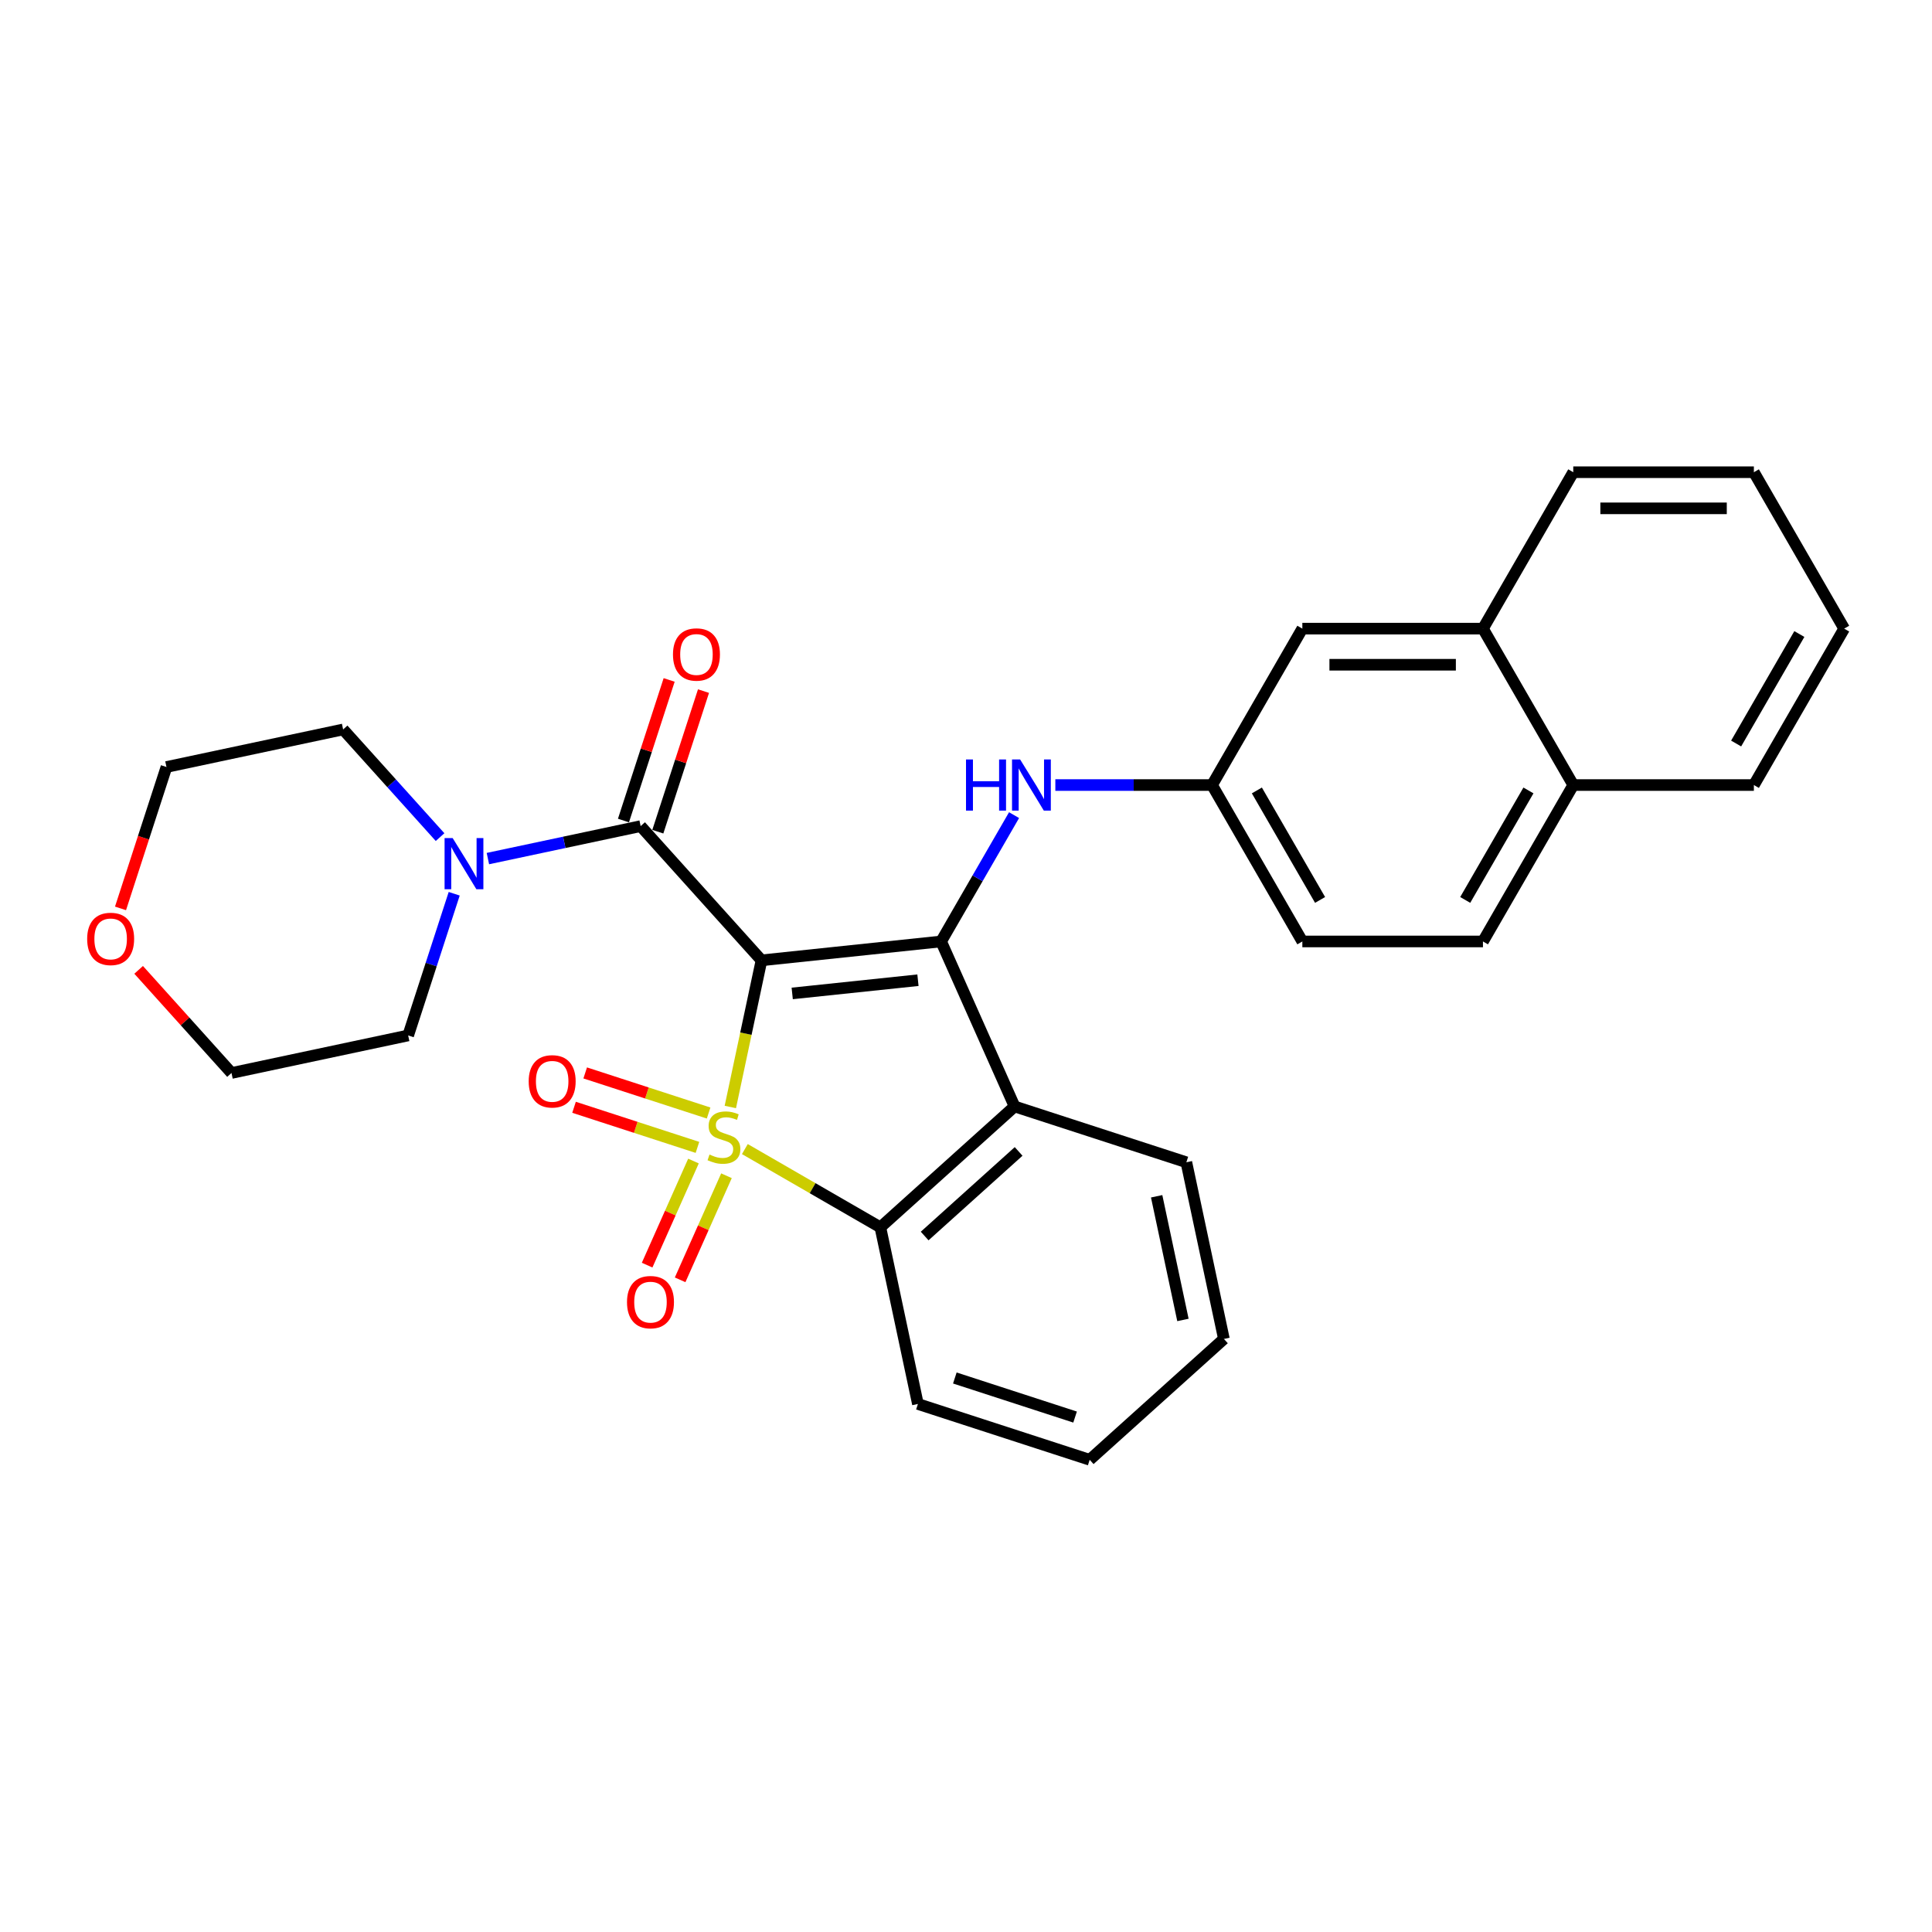 <?xml version='1.0' encoding='iso-8859-1'?>
<svg version='1.1' baseProfile='full'
              xmlns='http://www.w3.org/2000/svg'
                      xmlns:rdkit='http://www.rdkit.org/xml'
                      xmlns:xlink='http://www.w3.org/1999/xlink'
                  xml:space='preserve'
width='1000px' height='1000px' viewBox='0 0 1000 1000'>
<!-- END OF HEADER -->
<rect style='opacity:1.0;fill:#FFFFFF;stroke:none' width='1000' height='1000' x='0' y='0'> </rect>
<path class='bond-0' d='M 378.016,572.974 L 386.083,535.021' style='fill:none;fill-rule:evenodd;stroke:#CCCC00;stroke-width:6px;stroke-linecap:butt;stroke-linejoin:miter;stroke-opacity:1' />
<path class='bond-0' d='M 386.083,535.021 L 394.15,497.069' style='fill:none;fill-rule:evenodd;stroke:#000000;stroke-width:6px;stroke-linecap:butt;stroke-linejoin:miter;stroke-opacity:1' />
<path class='bond-3' d='M 385.539,594.761 L 420.606,615.007' style='fill:none;fill-rule:evenodd;stroke:#CCCC00;stroke-width:6px;stroke-linecap:butt;stroke-linejoin:miter;stroke-opacity:1' />
<path class='bond-3' d='M 420.606,615.007 L 455.673,635.253' style='fill:none;fill-rule:evenodd;stroke:#000000;stroke-width:6px;stroke-linecap:butt;stroke-linejoin:miter;stroke-opacity:1' />
<path class='bond-7' d='M 366.776,576.102 L 334.837,565.725' style='fill:none;fill-rule:evenodd;stroke:#CCCC00;stroke-width:6px;stroke-linecap:butt;stroke-linejoin:miter;stroke-opacity:1' />
<path class='bond-7' d='M 334.837,565.725 L 302.898,555.347' style='fill:none;fill-rule:evenodd;stroke:#FF0000;stroke-width:6px;stroke-linecap:butt;stroke-linejoin:miter;stroke-opacity:1' />
<path class='bond-7' d='M 360.999,593.884 L 329.06,583.507' style='fill:none;fill-rule:evenodd;stroke:#CCCC00;stroke-width:6px;stroke-linecap:butt;stroke-linejoin:miter;stroke-opacity:1' />
<path class='bond-7' d='M 329.06,583.507 L 297.121,573.129' style='fill:none;fill-rule:evenodd;stroke:#FF0000;stroke-width:6px;stroke-linecap:butt;stroke-linejoin:miter;stroke-opacity:1' />
<path class='bond-8' d='M 358.939,600.956 L 346.945,627.894' style='fill:none;fill-rule:evenodd;stroke:#CCCC00;stroke-width:6px;stroke-linecap:butt;stroke-linejoin:miter;stroke-opacity:1' />
<path class='bond-8' d='M 346.945,627.894 L 334.952,654.831' style='fill:none;fill-rule:evenodd;stroke:#FF0000;stroke-width:6px;stroke-linecap:butt;stroke-linejoin:miter;stroke-opacity:1' />
<path class='bond-8' d='M 376.019,608.561 L 364.026,635.498' style='fill:none;fill-rule:evenodd;stroke:#CCCC00;stroke-width:6px;stroke-linecap:butt;stroke-linejoin:miter;stroke-opacity:1' />
<path class='bond-8' d='M 364.026,635.498 L 352.033,662.436' style='fill:none;fill-rule:evenodd;stroke:#FF0000;stroke-width:6px;stroke-linecap:butt;stroke-linejoin:miter;stroke-opacity:1' />
<path class='bond-1' d='M 394.15,497.069 L 487.122,487.297' style='fill:none;fill-rule:evenodd;stroke:#000000;stroke-width:6px;stroke-linecap:butt;stroke-linejoin:miter;stroke-opacity:1' />
<path class='bond-1' d='M 410.05,514.198 L 475.131,507.357' style='fill:none;fill-rule:evenodd;stroke:#000000;stroke-width:6px;stroke-linecap:butt;stroke-linejoin:miter;stroke-opacity:1' />
<path class='bond-2' d='M 394.15,497.069 L 331.596,427.596' style='fill:none;fill-rule:evenodd;stroke:#000000;stroke-width:6px;stroke-linecap:butt;stroke-linejoin:miter;stroke-opacity:1' />
<path class='bond-6' d='M 487.122,487.297 L 505.997,454.604' style='fill:none;fill-rule:evenodd;stroke:#000000;stroke-width:6px;stroke-linecap:butt;stroke-linejoin:miter;stroke-opacity:1' />
<path class='bond-6' d='M 505.997,454.604 L 524.873,421.912' style='fill:none;fill-rule:evenodd;stroke:#0000FF;stroke-width:6px;stroke-linecap:butt;stroke-linejoin:miter;stroke-opacity:1' />
<path class='bond-29' d='M 487.122,487.297 L 525.146,572.7' style='fill:none;fill-rule:evenodd;stroke:#000000;stroke-width:6px;stroke-linecap:butt;stroke-linejoin:miter;stroke-opacity:1' />
<path class='bond-5' d='M 331.596,427.596 L 292.064,435.999' style='fill:none;fill-rule:evenodd;stroke:#000000;stroke-width:6px;stroke-linecap:butt;stroke-linejoin:miter;stroke-opacity:1' />
<path class='bond-5' d='M 292.064,435.999 L 252.532,444.402' style='fill:none;fill-rule:evenodd;stroke:#0000FF;stroke-width:6px;stroke-linecap:butt;stroke-linejoin:miter;stroke-opacity:1' />
<path class='bond-9' d='M 340.487,430.485 L 352.31,394.098' style='fill:none;fill-rule:evenodd;stroke:#000000;stroke-width:6px;stroke-linecap:butt;stroke-linejoin:miter;stroke-opacity:1' />
<path class='bond-9' d='M 352.31,394.098 L 364.133,357.711' style='fill:none;fill-rule:evenodd;stroke:#FF0000;stroke-width:6px;stroke-linecap:butt;stroke-linejoin:miter;stroke-opacity:1' />
<path class='bond-9' d='M 322.705,424.707 L 334.528,388.321' style='fill:none;fill-rule:evenodd;stroke:#000000;stroke-width:6px;stroke-linecap:butt;stroke-linejoin:miter;stroke-opacity:1' />
<path class='bond-9' d='M 334.528,388.321 L 346.351,351.934' style='fill:none;fill-rule:evenodd;stroke:#FF0000;stroke-width:6px;stroke-linecap:butt;stroke-linejoin:miter;stroke-opacity:1' />
<path class='bond-4' d='M 455.673,635.253 L 525.146,572.7' style='fill:none;fill-rule:evenodd;stroke:#000000;stroke-width:6px;stroke-linecap:butt;stroke-linejoin:miter;stroke-opacity:1' />
<path class='bond-4' d='M 478.605,639.765 L 527.236,595.977' style='fill:none;fill-rule:evenodd;stroke:#000000;stroke-width:6px;stroke-linecap:butt;stroke-linejoin:miter;stroke-opacity:1' />
<path class='bond-18' d='M 455.673,635.253 L 475.11,726.695' style='fill:none;fill-rule:evenodd;stroke:#000000;stroke-width:6px;stroke-linecap:butt;stroke-linejoin:miter;stroke-opacity:1' />
<path class='bond-17' d='M 525.146,572.7 L 614.055,601.588' style='fill:none;fill-rule:evenodd;stroke:#000000;stroke-width:6px;stroke-linecap:butt;stroke-linejoin:miter;stroke-opacity:1' />
<path class='bond-19' d='M 235.094,462.607 L 223.18,499.275' style='fill:none;fill-rule:evenodd;stroke:#0000FF;stroke-width:6px;stroke-linecap:butt;stroke-linejoin:miter;stroke-opacity:1' />
<path class='bond-19' d='M 223.18,499.275 L 211.266,535.942' style='fill:none;fill-rule:evenodd;stroke:#000000;stroke-width:6px;stroke-linecap:butt;stroke-linejoin:miter;stroke-opacity:1' />
<path class='bond-20' d='M 227.777,433.286 L 202.689,405.423' style='fill:none;fill-rule:evenodd;stroke:#0000FF;stroke-width:6px;stroke-linecap:butt;stroke-linejoin:miter;stroke-opacity:1' />
<path class='bond-20' d='M 202.689,405.423 L 177.601,377.56' style='fill:none;fill-rule:evenodd;stroke:#000000;stroke-width:6px;stroke-linecap:butt;stroke-linejoin:miter;stroke-opacity:1' />
<path class='bond-10' d='M 546.242,406.337 L 586.795,406.337' style='fill:none;fill-rule:evenodd;stroke:#0000FF;stroke-width:6px;stroke-linecap:butt;stroke-linejoin:miter;stroke-opacity:1' />
<path class='bond-10' d='M 586.795,406.337 L 627.349,406.337' style='fill:none;fill-rule:evenodd;stroke:#000000;stroke-width:6px;stroke-linecap:butt;stroke-linejoin:miter;stroke-opacity:1' />
<path class='bond-12' d='M 627.349,406.337 L 674.091,325.377' style='fill:none;fill-rule:evenodd;stroke:#000000;stroke-width:6px;stroke-linecap:butt;stroke-linejoin:miter;stroke-opacity:1' />
<path class='bond-16' d='M 627.349,406.337 L 674.091,487.297' style='fill:none;fill-rule:evenodd;stroke:#000000;stroke-width:6px;stroke-linecap:butt;stroke-linejoin:miter;stroke-opacity:1' />
<path class='bond-16' d='M 650.553,409.133 L 683.272,465.805' style='fill:none;fill-rule:evenodd;stroke:#000000;stroke-width:6px;stroke-linecap:butt;stroke-linejoin:miter;stroke-opacity:1' />
<path class='bond-11' d='M 767.576,325.377 L 674.091,325.377' style='fill:none;fill-rule:evenodd;stroke:#000000;stroke-width:6px;stroke-linecap:butt;stroke-linejoin:miter;stroke-opacity:1' />
<path class='bond-11' d='M 753.553,344.074 L 688.114,344.074' style='fill:none;fill-rule:evenodd;stroke:#000000;stroke-width:6px;stroke-linecap:butt;stroke-linejoin:miter;stroke-opacity:1' />
<path class='bond-23' d='M 767.576,325.377 L 814.318,244.417' style='fill:none;fill-rule:evenodd;stroke:#000000;stroke-width:6px;stroke-linecap:butt;stroke-linejoin:miter;stroke-opacity:1' />
<path class='bond-32' d='M 767.576,325.377 L 814.318,406.337' style='fill:none;fill-rule:evenodd;stroke:#000000;stroke-width:6px;stroke-linecap:butt;stroke-linejoin:miter;stroke-opacity:1' />
<path class='bond-13' d='M 62.38,470.182 L 74.269,433.589' style='fill:none;fill-rule:evenodd;stroke:#FF0000;stroke-width:6px;stroke-linecap:butt;stroke-linejoin:miter;stroke-opacity:1' />
<path class='bond-13' d='M 74.269,433.589 L 86.159,396.997' style='fill:none;fill-rule:evenodd;stroke:#000000;stroke-width:6px;stroke-linecap:butt;stroke-linejoin:miter;stroke-opacity:1' />
<path class='bond-31' d='M 71.761,501.999 L 95.793,528.689' style='fill:none;fill-rule:evenodd;stroke:#FF0000;stroke-width:6px;stroke-linecap:butt;stroke-linejoin:miter;stroke-opacity:1' />
<path class='bond-31' d='M 95.793,528.689 L 119.824,555.379' style='fill:none;fill-rule:evenodd;stroke:#000000;stroke-width:6px;stroke-linecap:butt;stroke-linejoin:miter;stroke-opacity:1' />
<path class='bond-14' d='M 814.318,406.337 L 767.576,487.297' style='fill:none;fill-rule:evenodd;stroke:#000000;stroke-width:6px;stroke-linecap:butt;stroke-linejoin:miter;stroke-opacity:1' />
<path class='bond-14' d='M 791.115,409.133 L 758.395,465.805' style='fill:none;fill-rule:evenodd;stroke:#000000;stroke-width:6px;stroke-linecap:butt;stroke-linejoin:miter;stroke-opacity:1' />
<path class='bond-24' d='M 814.318,406.337 L 907.803,406.337' style='fill:none;fill-rule:evenodd;stroke:#000000;stroke-width:6px;stroke-linecap:butt;stroke-linejoin:miter;stroke-opacity:1' />
<path class='bond-15' d='M 767.576,487.297 L 674.091,487.297' style='fill:none;fill-rule:evenodd;stroke:#000000;stroke-width:6px;stroke-linecap:butt;stroke-linejoin:miter;stroke-opacity:1' />
<path class='bond-30' d='M 614.055,601.588 L 633.492,693.03' style='fill:none;fill-rule:evenodd;stroke:#000000;stroke-width:6px;stroke-linecap:butt;stroke-linejoin:miter;stroke-opacity:1' />
<path class='bond-30' d='M 598.682,619.192 L 612.288,683.201' style='fill:none;fill-rule:evenodd;stroke:#000000;stroke-width:6px;stroke-linecap:butt;stroke-linejoin:miter;stroke-opacity:1' />
<path class='bond-26' d='M 475.11,726.695 L 564.019,755.583' style='fill:none;fill-rule:evenodd;stroke:#000000;stroke-width:6px;stroke-linecap:butt;stroke-linejoin:miter;stroke-opacity:1' />
<path class='bond-26' d='M 494.224,713.246 L 556.46,733.468' style='fill:none;fill-rule:evenodd;stroke:#000000;stroke-width:6px;stroke-linecap:butt;stroke-linejoin:miter;stroke-opacity:1' />
<path class='bond-22' d='M 211.266,535.942 L 119.824,555.379' style='fill:none;fill-rule:evenodd;stroke:#000000;stroke-width:6px;stroke-linecap:butt;stroke-linejoin:miter;stroke-opacity:1' />
<path class='bond-21' d='M 177.601,377.56 L 86.159,396.997' style='fill:none;fill-rule:evenodd;stroke:#000000;stroke-width:6px;stroke-linecap:butt;stroke-linejoin:miter;stroke-opacity:1' />
<path class='bond-27' d='M 814.318,244.417 L 907.803,244.417' style='fill:none;fill-rule:evenodd;stroke:#000000;stroke-width:6px;stroke-linecap:butt;stroke-linejoin:miter;stroke-opacity:1' />
<path class='bond-27' d='M 828.341,263.114 L 893.78,263.114' style='fill:none;fill-rule:evenodd;stroke:#000000;stroke-width:6px;stroke-linecap:butt;stroke-linejoin:miter;stroke-opacity:1' />
<path class='bond-28' d='M 907.803,406.337 L 954.545,325.377' style='fill:none;fill-rule:evenodd;stroke:#000000;stroke-width:6px;stroke-linecap:butt;stroke-linejoin:miter;stroke-opacity:1' />
<path class='bond-28' d='M 898.622,384.845 L 931.342,328.172' style='fill:none;fill-rule:evenodd;stroke:#000000;stroke-width:6px;stroke-linecap:butt;stroke-linejoin:miter;stroke-opacity:1' />
<path class='bond-25' d='M 633.492,693.03 L 564.019,755.583' style='fill:none;fill-rule:evenodd;stroke:#000000;stroke-width:6px;stroke-linecap:butt;stroke-linejoin:miter;stroke-opacity:1' />
<path class='bond-33' d='M 907.803,244.417 L 954.545,325.377' style='fill:none;fill-rule:evenodd;stroke:#000000;stroke-width:6px;stroke-linecap:butt;stroke-linejoin:miter;stroke-opacity:1' />
<path  class='atom-0' d='M 367.234 597.597
Q 367.533 597.71, 368.767 598.233
Q 370.001 598.757, 371.348 599.093
Q 372.731 599.392, 374.077 599.392
Q 376.583 599.392, 378.041 598.196
Q 379.499 596.962, 379.499 594.83
Q 379.499 593.372, 378.752 592.474
Q 378.041 591.577, 376.919 591.091
Q 375.797 590.605, 373.928 590.044
Q 371.572 589.333, 370.151 588.66
Q 368.767 587.987, 367.758 586.566
Q 366.786 585.145, 366.786 582.752
Q 366.786 579.424, 369.029 577.367
Q 371.31 575.311, 375.797 575.311
Q 378.864 575.311, 382.341 576.769
L 381.481 579.648
Q 378.303 578.34, 375.91 578.34
Q 373.329 578.34, 371.909 579.424
Q 370.488 580.471, 370.525 582.303
Q 370.525 583.724, 371.235 584.584
Q 371.983 585.444, 373.03 585.931
Q 374.115 586.417, 375.91 586.978
Q 378.303 587.725, 379.724 588.473
Q 381.145 589.221, 382.154 590.754
Q 383.201 592.25, 383.201 594.83
Q 383.201 598.495, 380.733 600.477
Q 378.303 602.421, 374.227 602.421
Q 371.871 602.421, 370.076 601.898
Q 368.319 601.412, 366.225 600.552
L 367.234 597.597
' fill='#CCCC00'/>
<path  class='atom-6' d='M 234.302 433.795
L 242.978 447.818
Q 243.838 449.202, 245.221 451.707
Q 246.605 454.212, 246.68 454.362
L 246.68 433.795
L 250.195 433.795
L 250.195 460.27
L 246.567 460.27
L 237.256 444.939
Q 236.172 443.144, 235.013 441.087
Q 233.891 439.031, 233.554 438.395
L 233.554 460.27
L 230.114 460.27
L 230.114 433.795
L 234.302 433.795
' fill='#0000FF'/>
<path  class='atom-7' d='M 500.004 393.1
L 503.594 393.1
L 503.594 404.355
L 517.131 404.355
L 517.131 393.1
L 520.721 393.1
L 520.721 419.574
L 517.131 419.574
L 517.131 407.347
L 503.594 407.347
L 503.594 419.574
L 500.004 419.574
L 500.004 393.1
' fill='#0000FF'/>
<path  class='atom-7' d='M 528.012 393.1
L 536.688 407.122
Q 537.548 408.506, 538.931 411.011
Q 540.315 413.517, 540.39 413.666
L 540.39 393.1
L 543.905 393.1
L 543.905 419.574
L 540.278 419.574
L 530.966 404.243
Q 529.882 402.448, 528.723 400.391
Q 527.601 398.335, 527.264 397.699
L 527.264 419.574
L 523.824 419.574
L 523.824 393.1
L 528.012 393.1
' fill='#0000FF'/>
<path  class='atom-8' d='M 273.651 559.697
Q 273.651 553.34, 276.792 549.788
Q 279.933 546.235, 285.804 546.235
Q 291.675 546.235, 294.816 549.788
Q 297.957 553.34, 297.957 559.697
Q 297.957 566.129, 294.778 569.793
Q 291.6 573.421, 285.804 573.421
Q 279.97 573.421, 276.792 569.793
Q 273.651 566.166, 273.651 559.697
M 285.804 570.429
Q 289.842 570.429, 292.011 567.737
Q 294.217 565.007, 294.217 559.697
Q 294.217 554.499, 292.011 551.882
Q 289.842 549.227, 285.804 549.227
Q 281.765 549.227, 279.559 551.844
Q 277.39 554.462, 277.39 559.697
Q 277.39 565.044, 279.559 567.737
Q 281.765 570.429, 285.804 570.429
' fill='#FF0000'/>
<path  class='atom-9' d='M 324.536 673.988
Q 324.536 667.631, 327.677 664.079
Q 330.819 660.526, 336.689 660.526
Q 342.56 660.526, 345.701 664.079
Q 348.842 667.631, 348.842 673.988
Q 348.842 680.42, 345.664 684.084
Q 342.485 687.712, 336.689 687.712
Q 330.856 687.712, 327.677 684.084
Q 324.536 680.457, 324.536 673.988
M 336.689 684.72
Q 340.728 684.72, 342.897 682.028
Q 345.103 679.298, 345.103 673.988
Q 345.103 668.79, 342.897 666.173
Q 340.728 663.518, 336.689 663.518
Q 332.651 663.518, 330.445 666.135
Q 328.276 668.753, 328.276 673.988
Q 328.276 679.335, 330.445 682.028
Q 332.651 684.72, 336.689 684.72
' fill='#FF0000'/>
<path  class='atom-10' d='M 348.331 338.762
Q 348.331 332.405, 351.473 328.852
Q 354.614 325.3, 360.484 325.3
Q 366.355 325.3, 369.496 328.852
Q 372.638 332.405, 372.638 338.762
Q 372.638 345.194, 369.459 348.858
Q 366.281 352.485, 360.484 352.485
Q 354.651 352.485, 351.473 348.858
Q 348.331 345.231, 348.331 338.762
M 360.484 349.494
Q 364.523 349.494, 366.692 346.802
Q 368.898 344.072, 368.898 338.762
Q 368.898 333.564, 366.692 330.947
Q 364.523 328.292, 360.484 328.292
Q 356.446 328.292, 354.24 330.909
Q 352.071 333.527, 352.071 338.762
Q 352.071 344.109, 354.24 346.802
Q 356.446 349.494, 360.484 349.494
' fill='#FF0000'/>
<path  class='atom-14' d='M 45.118 485.981
Q 45.118 479.624, 48.259 476.071
Q 51.4 472.519, 57.271 472.519
Q 63.142 472.519, 66.283 476.071
Q 69.424 479.624, 69.424 485.981
Q 69.424 492.412, 66.245 496.077
Q 63.067 499.704, 57.271 499.704
Q 51.437 499.704, 48.259 496.077
Q 45.118 492.45, 45.118 485.981
M 57.271 496.713
Q 61.309 496.713, 63.478 494.02
Q 65.684 491.291, 65.684 485.981
Q 65.684 480.783, 63.478 478.165
Q 61.309 475.51, 57.271 475.51
Q 53.232 475.51, 51.026 478.128
Q 48.857 480.746, 48.857 485.981
Q 48.857 491.328, 51.026 494.02
Q 53.232 496.713, 57.271 496.713
' fill='#FF0000'/>
</svg>
